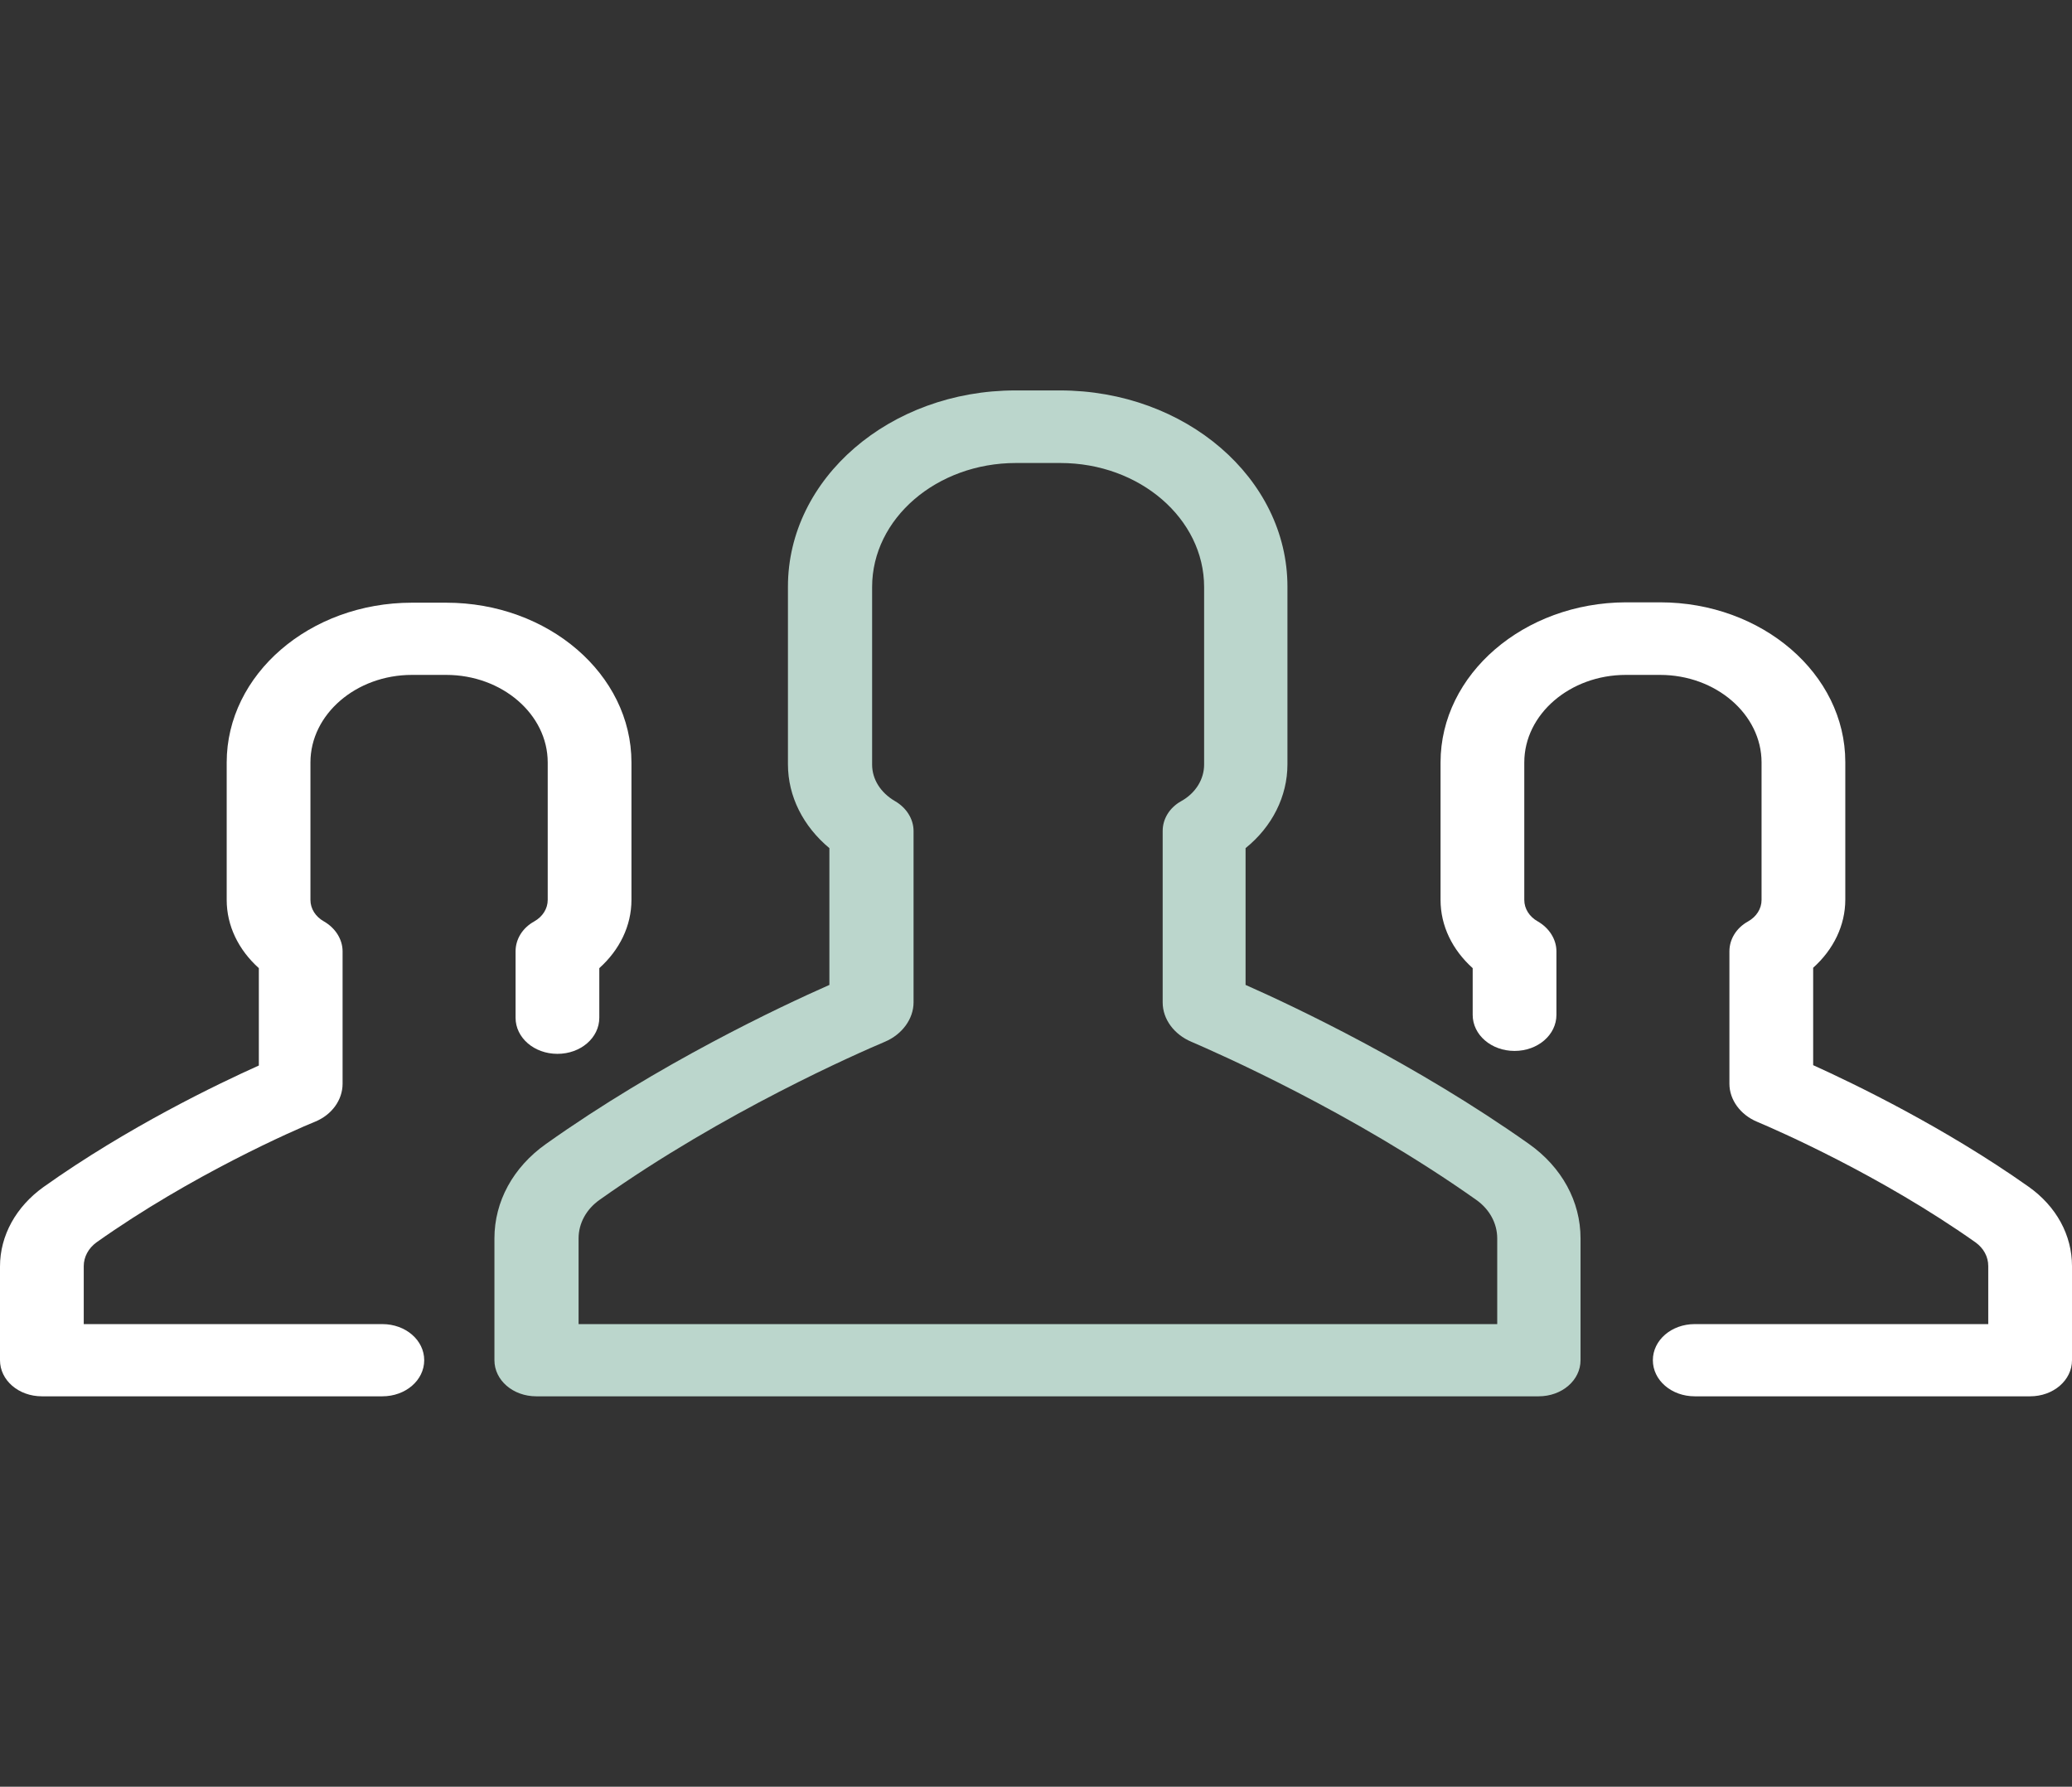 <svg width="167" height="144" viewBox="0 0 167 144" fill="none" xmlns="http://www.w3.org/2000/svg">
<rect x="0" y="0" width="167" height="144" fill="#333333" stroke="none"/>
<g clip-path="url(#clip0_2204_573)">
<path d="M116.106 61.448V72.529C116.106 74.616 117.06 76.556 118.696 78.026V81.788C118.696 83.405 120.196 84.698 122.071 84.698C123.946 84.698 125.446 83.405 125.446 81.788V76.674C125.446 75.704 124.866 74.793 123.946 74.263C123.264 73.881 122.855 73.235 122.855 72.529V61.448C122.855 57.568 126.537 54.393 131.037 54.393H133.798C138.297 54.393 141.979 57.568 141.979 61.448V72.529C141.979 73.235 141.57 73.881 140.888 74.263C139.934 74.793 139.388 75.704 139.388 76.674V87.344C139.388 88.637 140.275 89.842 141.604 90.401C143.206 91.077 151.524 94.692 159.228 100.13C159.875 100.6 160.25 101.276 160.25 102.041V106.714H136.593C134.718 106.714 133.218 108.008 133.218 109.624C133.218 111.241 134.718 112.534 136.593 112.534H163.625C165.5 112.534 167 111.241 167 109.624V102.041C167 99.542 165.739 97.22 163.489 95.633C156.705 90.842 149.444 87.344 146.138 85.845V77.996C147.774 76.527 148.728 74.587 148.728 72.5V61.418C148.728 54.305 142.013 48.544 133.798 48.544H131.037C122.821 48.573 116.106 54.334 116.106 61.448Z" fill="white"/>
<path d="M3.375 112.534H30.816C32.691 112.534 34.191 111.241 34.191 109.624C34.191 108.007 32.691 106.714 30.816 106.714H6.75V102.04C6.75 101.306 7.125 100.6 7.772 100.13C15.442 94.692 23.794 91.047 25.396 90.401C26.759 89.842 27.612 88.637 27.612 87.344V76.674C27.612 75.704 27.032 74.793 26.112 74.263C25.43 73.881 25.021 73.235 25.021 72.529V61.448C25.021 57.568 28.703 54.393 33.202 54.393H35.964C40.463 54.393 44.145 57.568 44.145 61.448V72.529C44.145 73.235 43.736 73.881 43.054 74.263C42.099 74.793 41.554 75.704 41.554 76.674V82.023C41.554 83.64 43.054 84.933 44.929 84.933C46.804 84.933 48.303 83.64 48.303 82.023V78.026C49.94 76.556 50.894 74.616 50.894 72.529V61.448C50.894 54.334 44.179 48.573 35.964 48.573H33.202C24.953 48.573 18.271 54.364 18.271 61.448V72.529C18.271 74.616 19.226 76.556 20.862 78.026V85.874C17.521 87.373 10.295 90.841 3.511 95.662C1.295 97.249 0 99.571 0 102.07V109.624C0 111.241 1.5 112.534 3.375 112.534Z" fill="white"/>
<path d="M103.766 61.595V47.28C103.766 38.55 95.55 31.466 85.426 31.466H81.847C71.722 31.466 63.507 38.55 63.507 47.28V61.595C63.507 64.181 64.734 66.592 66.848 68.355V79.378C62.859 81.141 53.11 85.727 44.008 92.194C41.349 94.075 39.85 96.838 39.85 99.806V109.624C39.85 111.241 41.349 112.534 43.224 112.534H124.014C125.889 112.534 127.389 111.241 127.389 109.624V99.806C127.389 96.838 125.889 94.075 123.23 92.194C114.129 85.756 104.379 81.141 100.391 79.378V68.355C102.539 66.621 103.766 64.181 103.766 61.595ZM118.969 96.691C120.06 97.455 120.674 98.601 120.674 99.806V106.714H46.633V99.806C46.633 98.601 47.247 97.455 48.338 96.691C58.36 89.578 69.234 84.845 71.313 83.963C72.711 83.375 73.631 82.112 73.631 80.789V66.974C73.631 66.004 73.052 65.093 72.132 64.563C70.972 63.887 70.291 62.8 70.291 61.624V47.309C70.291 41.783 75.506 37.315 81.881 37.315H85.46C91.869 37.315 97.05 41.813 97.05 47.309V61.624C97.05 62.8 96.368 63.917 95.21 64.563C94.255 65.093 93.71 66.004 93.71 66.974V80.789C93.71 82.141 94.63 83.375 96.028 83.963C98.073 84.845 108.947 89.607 118.969 96.691Z" fill="#BBD6CC"/>
</g>
<defs>
<clipPath id="clip0_2204_573">
<rect width="167" height="144" fill="white"/>
</clipPath>
</defs>
</svg>
